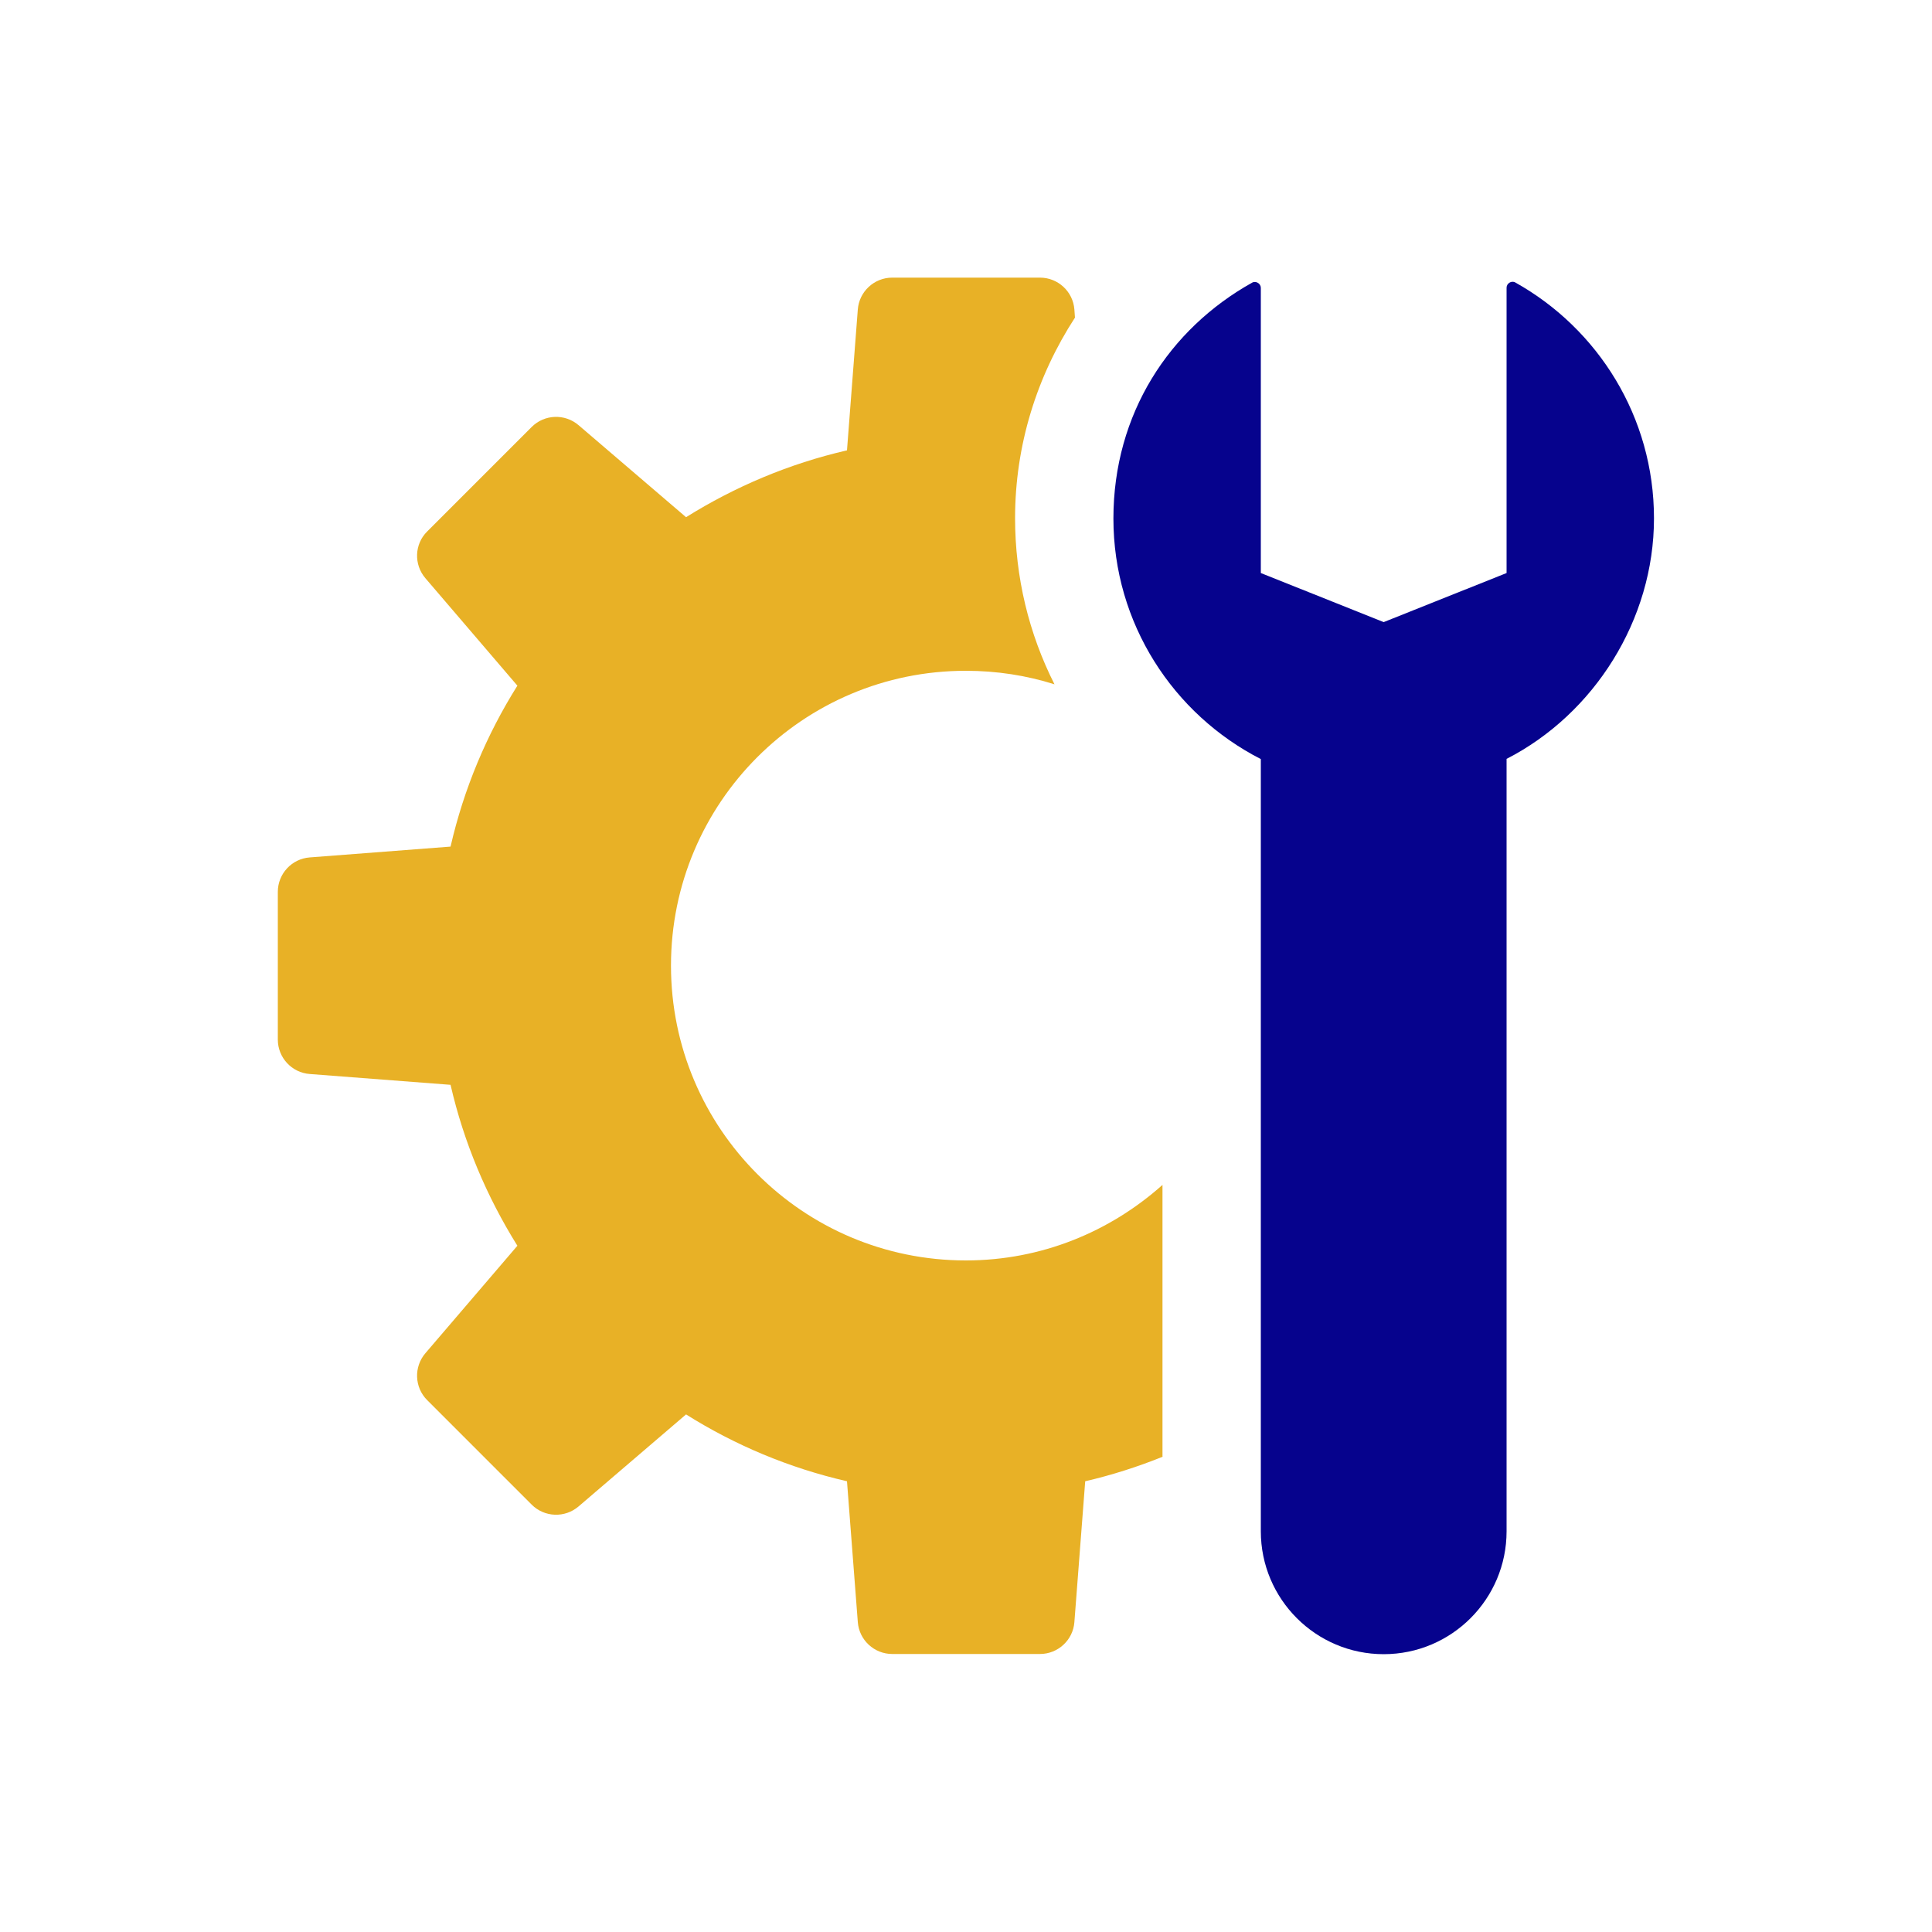 <svg viewBox="0 0 100 100" height="100" width="100" xmlns="http://www.w3.org/2000/svg" id="Layer_1"><defs><style>.cls-1{fill:#06038d;}.cls-2{fill:#e8b126;}</style></defs><path d="M60.18,75.4c-1.29,.52-2.63,.95-4.01,1.27l-.56,7.29c-.07,.93-.85,1.65-1.78,1.65h-7.65c-.93,0-1.71-.72-1.78-1.65l-.56-7.29c-3-.69-5.8-1.87-8.33-3.46l-5.56,4.76c-.71,.61-1.77,.57-2.43-.09l-5.41-5.41c-.66-.66-.7-1.72-.09-2.43l4.76-5.56c-1.58-2.53-2.77-5.33-3.46-8.33l-7.29-.56c-.93-.07-1.65-.85-1.65-1.78v-7.65c0-.93,.72-1.71,1.65-1.78l7.29-.56c.69-3,1.87-5.8,3.46-8.33l-4.76-5.56c-.61-.71-.57-1.77,.09-2.42l5.41-5.41c.66-.66,1.72-.7,2.43-.09l5.56,4.76c2.53-1.58,5.33-2.77,8.33-3.46l.56-7.29c.07-.93,.85-1.65,1.78-1.65h7.65c.93,0,1.71,.72,1.78,1.65l.03,.42c-1.97,3.03-3.1,6.6-3.1,10.38,0,3.06,.72,5.99,2.04,8.6-1.45-.46-2.99-.7-4.59-.7-8.43,0-15.26,6.83-15.26,15.26s6.83,15.26,15.26,15.26c3.92,0,7.47-1.49,10.18-3.91v14.05Z" class="cls-2"></path><path d="M77.98,39.29v39.97c0,3.51-2.85,6.36-6.36,6.36s-6.36-2.85-6.36-6.36V39.29c-4.53-2.32-7.63-7.02-7.63-12.45s2.9-9.82,7.18-12.21c.2-.11,.45,.05,.45,.27v14.76l6.36,2.54,6.36-2.54V14.89c0-.22,.25-.38,.45-.27,4.28,2.39,7.18,6.96,7.18,12.21s-3.1,10.13-7.63,12.45Z" class="cls-1"></path></svg>